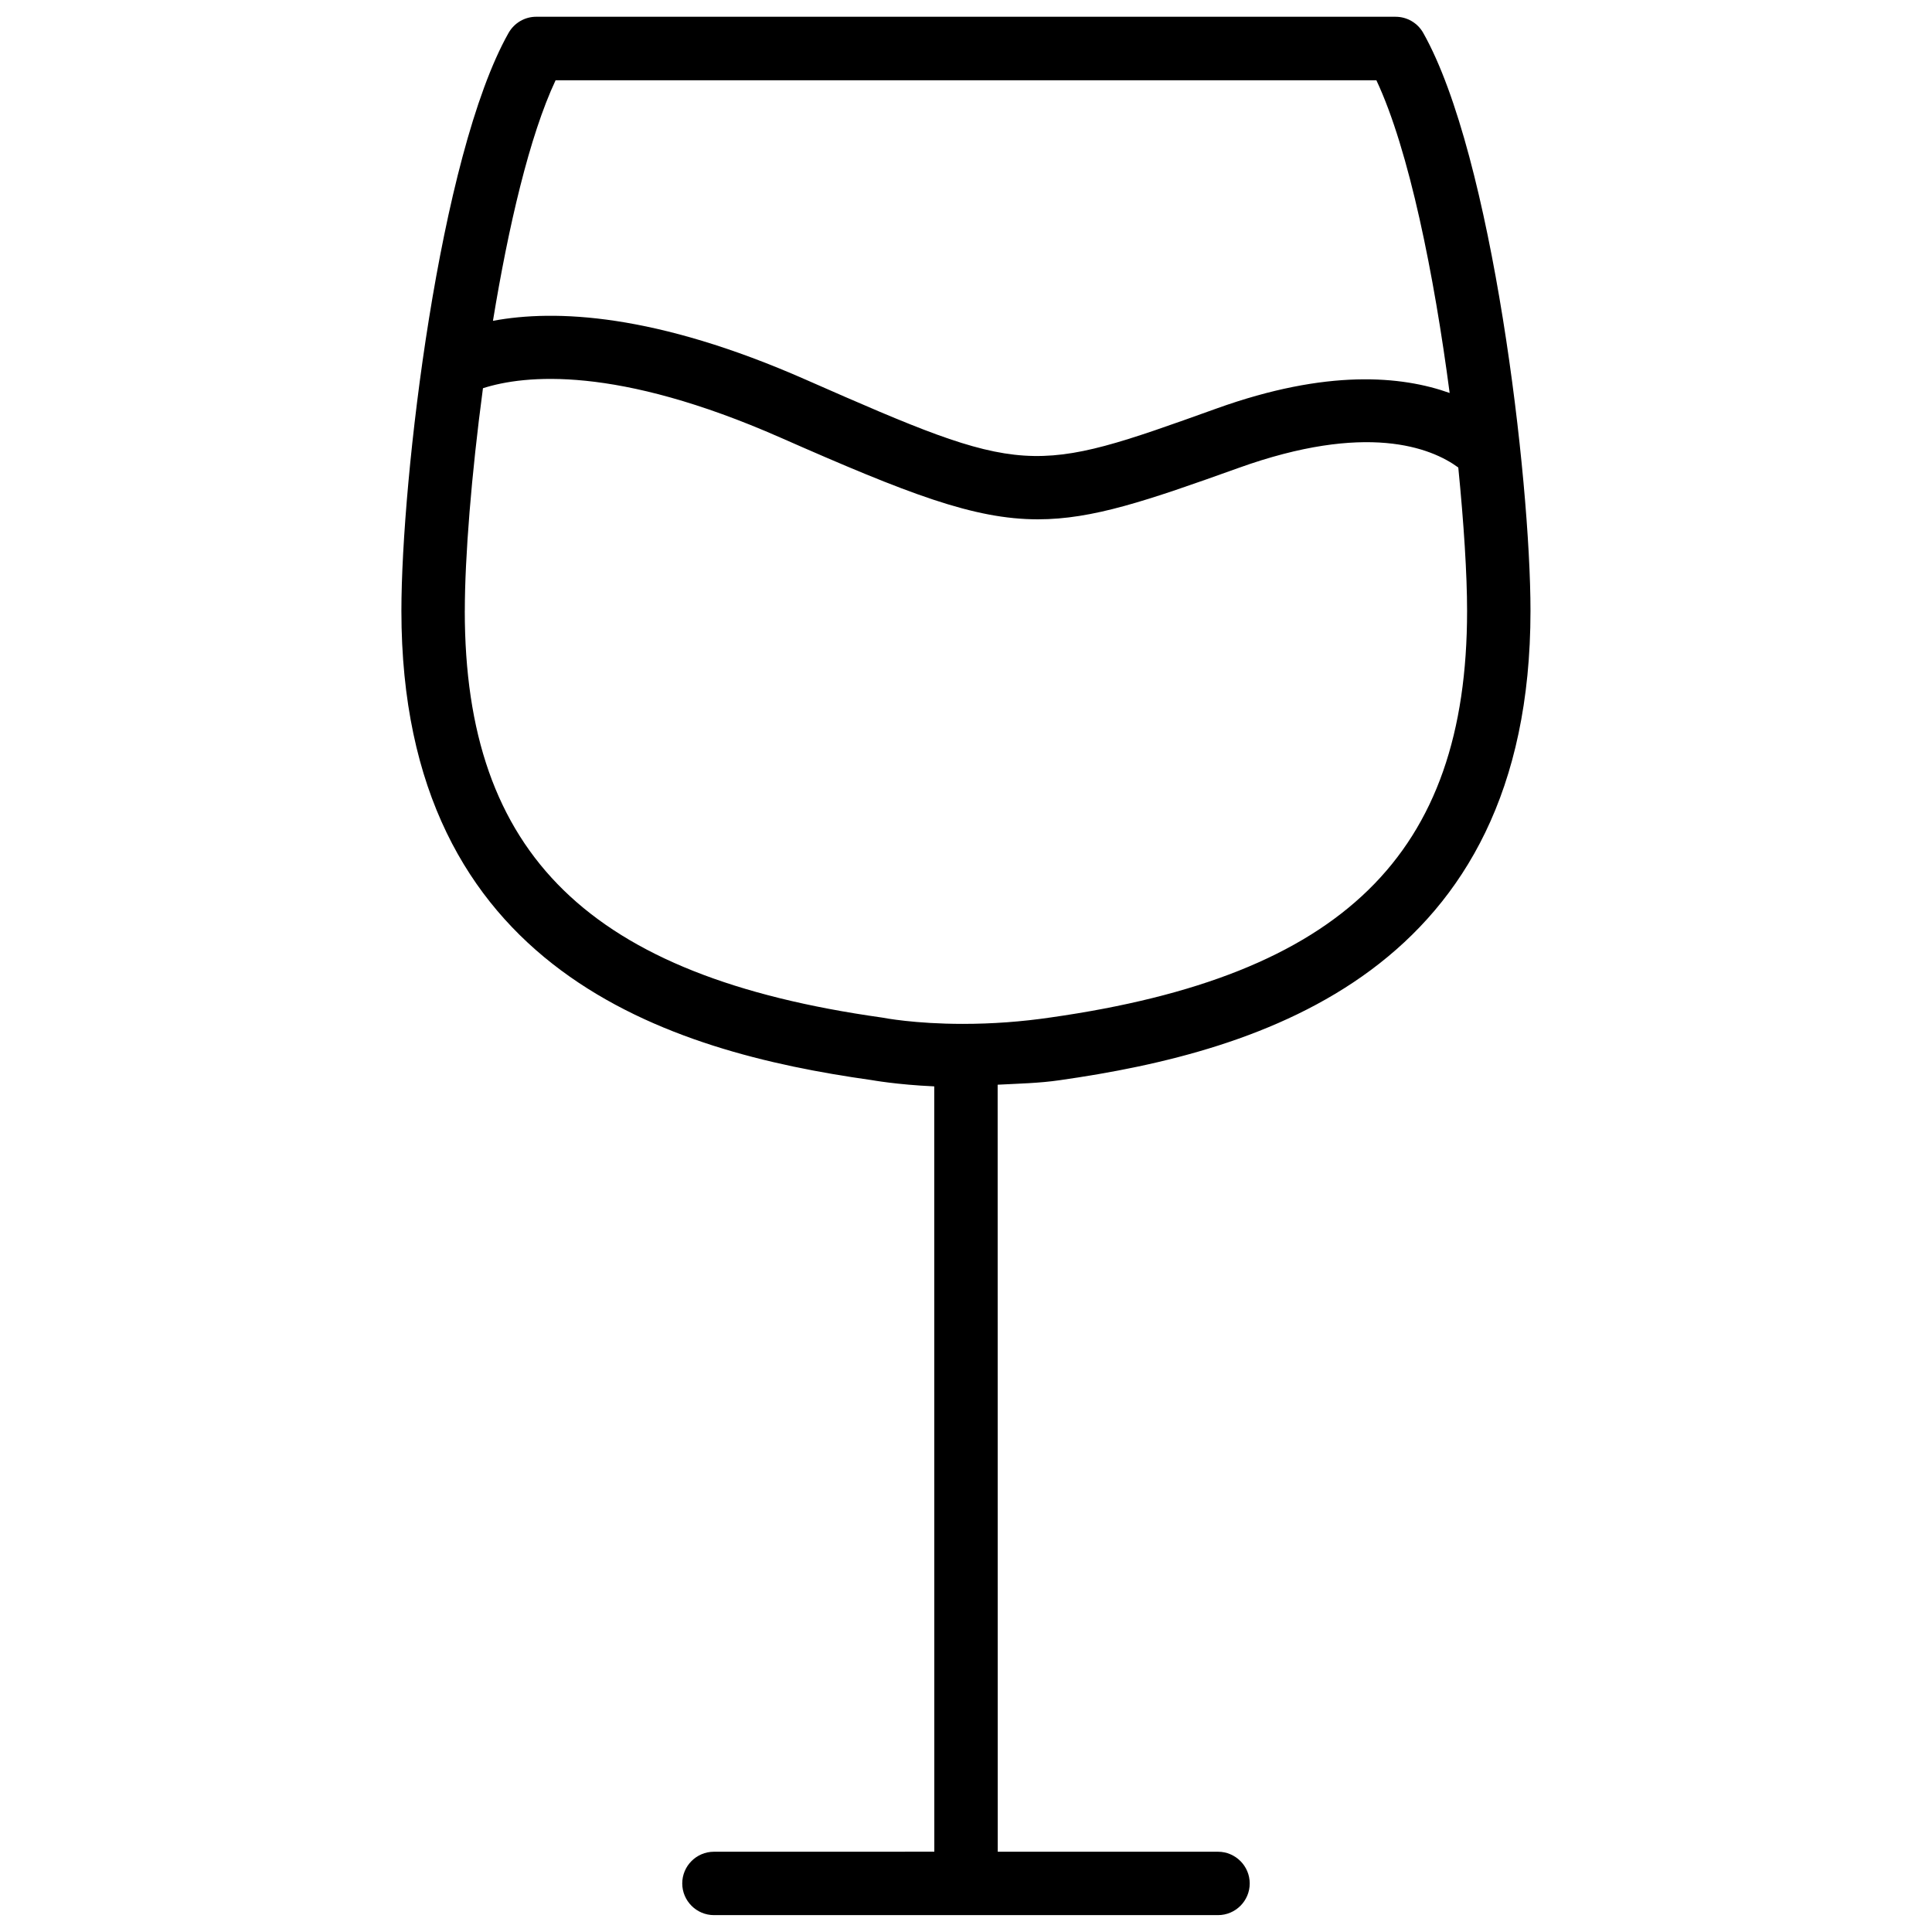 <?xml version="1.0" encoding="UTF-8"?>
<!-- Uploaded to: ICON Repo, www.iconrepo.com, Generator: ICON Repo Mixer Tools -->
<svg width="800px" height="800px" version="1.1" viewBox="144 144 512 512" xmlns="http://www.w3.org/2000/svg">
 <defs>
  <clipPath id="a">
   <path d="m250 148.09h300v503.81h-300z"/>
  </clipPath>
 </defs>
 <g clip-path="url(#a)">
  <path d="m333.2 634.73c-4.641 0-8.398 3.777-8.398 8.398 0 4.617 3.777 8.398 8.398 8.398h133.59c4.641 0 8.398-3.777 8.398-8.398 0-4.617-3.777-8.398-8.398-8.398h-58.379l-0.023-203.27c5.5-0.293 11.043-0.398 16.457-1.195 53.551-7.621 124.75-28.781 124.75-124.38 0-34.891-10.055-120.6-28.422-153.16-1.492-2.644-4.281-4.281-7.328-4.281l-227.74-0.004c-3.043 0-5.816 1.637-7.328 4.281-18.367 32.562-28.402 118.27-28.402 153.16 0 95.766 71.332 116.86 124.52 124.34 0.316 0.043 6.656 1.219 16.688 1.68l0.02 202.82zm-41.965-469.46h217.52c8.711 18.535 15.324 51.746 19.418 82.875-12.699-4.535-32.477-6.402-61.715 4.094-49.477 17.758-50.445 18.094-108.86-7.598-39.988-17.633-66.566-18.684-82.961-15.617 4.09-24.918 9.676-49.02 16.602-63.754zm-24.055 140.62c0-14.129 1.742-36.086 4.809-59.008 11.02-3.527 35.309-6.086 78.867 13.098 33.984 14.969 51.219 21.645 68.203 21.645 14.484 0 28.758-4.871 53.066-13.582 33.965-12.219 51.117-5.438 58.336-0.148 1.469 14.801 2.332 28.297 2.332 37.996 0 64.531-32.98 96.754-110.38 107.75-7.684 1.133-15.512 1.699-23.238 1.699-12.742 0-20.906-1.574-21.453-1.68-77.484-10.895-110.55-43.117-110.55-107.77z"/>
 </g>
</svg>